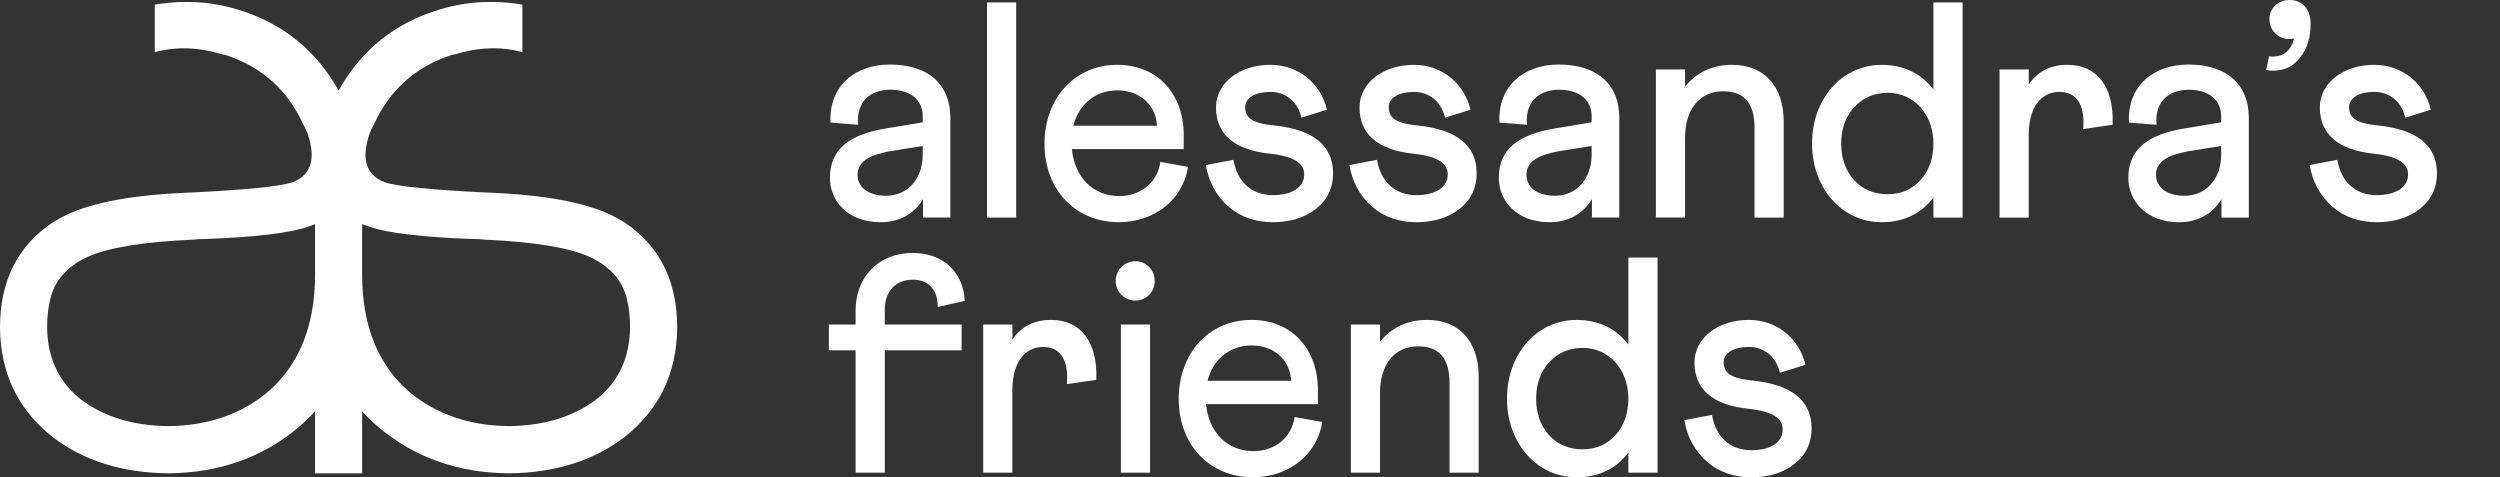 <svg width="220" height="42" viewBox="0 0 220 42" fill="none" xmlns="http://www.w3.org/2000/svg">
<rect x="0" y="0" width="220" height="42" fill="#333333" stroke="none"/>
<g clip-path="url(#clip0_106_830)">
<path d="M77.955 11.304C74.681 11.845 73.032 13.171 73.032 15.658C73.032 17.606 74.52 19.553 77.495 19.553C79.253 19.553 80.496 18.741 81.226 17.523V19.146H83.633V10.357C83.633 7.463 81.74 5.679 78.306 5.679C75.33 5.679 72.924 7.491 73.087 10.79L75.52 10.98L75.493 10.601C75.493 8.95 76.548 7.897 78.36 7.897C80.172 7.897 81.2 8.843 81.2 10.223V10.764L77.955 11.304ZM81.2 13.603C81.2 15.766 79.847 17.227 77.982 17.227C76.441 17.227 75.467 16.495 75.467 15.387C75.467 14.169 76.576 13.629 78.333 13.305L81.2 12.845V13.603Z" fill="white"/>
<path d="M89.424 0.216H86.856V19.148H89.424V0.216Z" fill="white"/>
<path d="M102.11 14.253C101.867 16.065 100.353 17.255 98.514 17.255C96.216 17.255 94.565 15.632 94.323 13.117H104.168V11.871C104.168 8.275 101.869 5.705 98.326 5.705C94.512 5.705 91.916 8.707 91.916 12.655C91.916 16.604 94.539 19.552 98.461 19.552C101.571 19.552 104.113 17.576 104.546 14.683L102.113 14.252L102.11 14.253ZM98.325 7.952C100.379 7.952 101.733 9.304 101.814 11.062H94.457C94.916 9.196 96.404 7.952 98.325 7.952Z" fill="white"/>
<path d="M112.065 11.034C110.145 10.845 109.576 10.331 109.576 9.438C109.576 8.599 110.469 8.086 111.794 8.086C113.118 8.086 114.201 8.924 114.525 10.357L116.771 9.654C116.202 7.246 114.174 5.705 111.794 5.705C109.063 5.705 107.007 7.3 107.007 9.464C107.007 11.763 108.575 13.197 111.74 13.522C113.985 13.766 114.769 14.415 114.769 15.36C114.769 16.443 113.741 17.172 112.01 17.172C110.09 17.172 108.845 15.927 108.549 14.062L106.115 14.522C106.359 16.009 107.035 17.227 108.09 18.172C109.145 19.092 110.471 19.553 112.011 19.553C113.552 19.553 114.851 19.148 115.825 18.363C116.826 17.579 117.312 16.523 117.312 15.253C117.312 12.792 115.555 11.387 112.065 11.034Z" fill="white"/>
<path d="M124.644 17.174C122.724 17.174 121.479 15.929 121.182 14.064L118.749 14.523C118.993 16.011 119.668 17.228 120.724 18.174C121.778 19.093 123.104 19.554 124.645 19.554C126.185 19.554 127.485 19.149 128.459 18.365C129.46 17.581 129.946 16.525 129.946 15.255C129.946 12.793 128.188 11.388 124.699 11.036C122.779 10.846 122.21 10.332 122.21 9.439C122.21 8.601 123.103 8.087 124.428 8.087C125.752 8.087 126.835 8.925 127.159 10.359L129.404 9.655C128.836 7.247 126.808 5.706 124.428 5.706C121.696 5.706 119.64 7.301 119.64 9.466C119.64 11.764 121.209 13.199 124.373 13.523C126.619 13.767 127.403 14.416 127.403 15.362C127.403 16.444 126.375 17.174 124.644 17.174Z" fill="white"/>
<path d="M136.817 11.304C133.544 11.845 131.895 13.171 131.895 15.658C131.895 17.606 133.382 19.553 136.357 19.553C138.115 19.553 139.359 18.741 140.089 17.523V19.146H142.496V10.357C142.496 7.463 140.603 5.679 137.168 5.679C134.193 5.679 131.786 7.491 131.949 10.79L134.382 10.98L134.356 10.601C134.356 8.95 135.41 7.897 137.222 7.897C139.034 7.897 140.062 8.843 140.062 10.223V10.764L136.817 11.304ZM140.062 13.603C140.062 15.766 138.71 17.227 136.845 17.227C135.303 17.227 134.329 16.495 134.329 15.387C134.329 14.169 135.438 13.629 137.196 13.305L140.062 12.845V13.603Z" fill="white"/>
<path d="M148.285 12.116C148.285 9.601 149.583 8.033 151.639 8.033C153.478 8.033 154.398 9.087 154.398 11.224V19.148H156.967V10.71C156.967 7.599 155.263 5.706 152.423 5.706C150.611 5.706 149.232 6.436 148.285 7.626V6.11H145.717V19.146H148.285V12.115V12.116Z" fill="white"/>
<path d="M170.141 7.87C169.086 6.491 167.544 5.707 165.597 5.707C162.027 5.707 159.459 8.762 159.459 12.63C159.459 16.498 162.027 19.554 165.597 19.554C167.572 19.554 169.086 18.77 170.141 17.391V19.149H172.711V0.216H170.141V7.87ZM169.004 15.848C168.246 16.686 167.273 17.092 166.11 17.092C164.947 17.092 163.919 16.686 163.163 15.848C162.405 15.009 162.026 13.928 162.026 12.63C162.026 11.332 162.405 10.278 163.163 9.439C163.947 8.601 164.92 8.169 166.11 8.169C168.462 8.169 170.139 10.088 170.139 12.632C170.139 13.93 169.761 15.012 169.003 15.849L169.004 15.848Z" fill="white"/>
<path d="M181.936 5.707C180.448 5.707 179.313 6.275 178.527 7.438V6.112H175.959V19.148H178.527V11.845C178.527 9.464 179.61 8.086 181.232 8.086C182.557 8.086 183.342 8.977 183.342 10.708C183.342 11.006 183.342 11.222 183.316 11.357L185.912 10.979C186.047 7.517 184.453 5.705 181.937 5.705L181.936 5.707Z" fill="white"/>
<path d="M192.567 5.68C189.592 5.68 187.185 7.492 187.348 10.792L189.782 10.981L189.755 10.602C189.755 8.952 190.809 7.899 192.622 7.899C194.434 7.899 195.462 8.845 195.462 10.225V10.765L192.216 11.306C188.943 11.846 187.294 13.172 187.294 15.66C187.294 17.607 188.781 19.554 191.757 19.554C193.514 19.554 194.758 18.742 195.488 17.525V19.148H197.895V10.359C197.895 7.464 196.002 5.68 192.567 5.68ZM195.462 13.604C195.462 15.767 194.109 17.228 192.244 17.228C190.702 17.228 189.729 16.497 189.729 15.388C189.729 14.171 190.837 13.63 192.595 13.306L195.462 12.846V13.604Z" fill="white"/>
<path d="M201.469 0C200.467 0 199.711 0.73 199.711 1.677C199.711 2.677 200.469 3.435 201.469 3.435C201.55 3.435 201.686 3.408 201.874 3.38C201.657 4.381 200.981 4.975 200.036 4.975C199.901 4.975 199.765 4.975 199.683 4.949L199.413 6.166C199.548 6.194 199.738 6.22 200.036 6.22C201.036 6.22 201.82 5.842 202.416 5.057C203.039 4.273 203.335 3.272 203.335 2.109C203.335 0.838 202.632 0 201.469 0Z" fill="white"/>
<path d="M209.205 11.034C207.284 10.845 206.716 10.331 206.716 9.438C206.716 8.599 207.609 8.086 208.934 8.086C210.258 8.086 211.34 8.924 211.665 10.357L213.91 9.654C213.342 7.246 211.314 5.705 208.934 5.705C206.202 5.705 204.146 7.3 204.146 9.464C204.146 11.763 205.715 13.197 208.879 13.522C211.124 13.766 211.909 14.415 211.909 15.36C211.909 16.443 210.881 17.172 209.149 17.172C207.23 17.172 205.985 15.927 205.688 14.062L203.255 14.522C203.499 16.009 204.174 17.227 205.23 18.172C206.284 19.092 207.61 19.553 209.151 19.553C210.691 19.553 211.991 19.148 212.964 18.363C213.966 17.579 214.452 16.523 214.452 15.253C214.452 12.792 212.694 11.387 209.205 11.034Z" fill="white"/>
<path d="M80.324 24.61C81.703 24.61 82.542 25.502 82.514 27.017L84.894 26.477C84.786 23.961 83 22.258 80.323 22.258C77.293 22.258 75.292 24.394 75.292 27.343V28.56H72.939V30.832H75.292V41.596H77.86V30.832H84.621V28.56H77.86V27.236C77.86 25.613 78.834 24.613 80.322 24.613L80.324 24.61Z" fill="white"/>
<path d="M92.498 28.154C91.011 28.154 89.876 28.722 89.09 29.885V28.559H86.522V41.595H89.09V34.292C89.09 31.912 90.172 30.533 91.795 30.533C93.119 30.533 93.905 31.424 93.905 33.155C93.905 33.453 93.905 33.669 93.879 33.804L96.475 33.426C96.61 29.964 95.015 28.152 92.5 28.152L92.498 28.154Z" fill="white"/>
<path d="M101.207 28.559H98.639V41.595H101.207V28.559Z" fill="white"/>
<path d="M99.911 22.988C98.937 22.988 98.18 23.772 98.18 24.719C98.18 25.666 98.937 26.45 99.911 26.45C100.885 26.45 101.614 25.692 101.614 24.719C101.614 23.745 100.857 22.988 99.911 22.988Z" fill="white"/>
<path d="M110.324 39.702C108.025 39.702 106.375 38.079 106.132 35.564H115.977V34.318C115.977 30.722 113.679 28.152 110.135 28.152C106.322 28.152 103.726 31.154 103.726 35.103C103.726 39.051 106.348 41.999 110.271 41.999C113.381 41.999 115.923 40.023 116.356 37.131L113.923 36.699C113.679 38.511 112.165 39.7 110.326 39.7L110.324 39.702ZM110.134 30.399C112.189 30.399 113.542 31.751 113.623 33.509H106.266C106.726 31.643 108.213 30.399 110.134 30.399Z" fill="white"/>
<path d="M125.58 28.154C123.768 28.154 122.389 28.884 121.441 30.073V28.558H118.873V41.593H121.441V34.562C121.441 32.047 122.74 30.478 124.795 30.478C126.634 30.478 127.555 31.533 127.555 33.669V41.593H130.123V33.155C130.123 30.045 128.42 28.152 125.58 28.152V28.154Z" fill="white"/>
<path d="M143.296 30.317C142.242 28.938 140.7 28.154 138.753 28.154C135.183 28.154 132.614 31.21 132.614 35.078C132.614 38.946 135.183 42.001 138.753 42.001C140.728 42.001 142.242 41.217 143.296 39.838V41.596H145.866V22.664H143.296V30.318V30.317ZM142.159 38.295C141.402 39.133 140.428 39.539 139.265 39.539C138.102 39.539 137.074 39.133 136.318 38.295C135.56 37.456 135.181 36.376 135.181 35.078C135.181 33.779 135.56 32.725 136.318 31.887C137.102 31.048 138.076 30.616 139.265 30.616C141.618 30.616 143.295 32.536 143.295 35.079C143.295 36.377 142.916 37.459 142.158 38.296L142.159 38.295Z" fill="white"/>
<path d="M154.173 33.481C152.252 33.292 151.684 32.778 151.684 31.885C151.684 31.047 152.577 30.533 153.901 30.533C155.226 30.533 156.308 31.371 156.633 32.804L158.878 32.101C158.31 29.693 156.282 28.152 153.901 28.152C151.17 28.152 149.114 29.747 149.114 31.912C149.114 34.21 150.682 35.644 153.847 35.969C156.092 36.213 156.876 36.862 156.876 37.807C156.876 38.89 155.849 39.62 154.117 39.62C152.198 39.62 150.953 38.374 150.656 36.509L148.223 36.969C148.466 38.457 149.142 39.674 150.198 40.62C151.252 41.539 152.578 42 154.119 42C155.659 42 156.959 41.595 157.932 40.81C158.934 40.026 159.42 38.971 159.42 37.7C159.42 35.239 157.662 33.834 154.173 33.481Z" fill="white"/>
<path d="M54.914 19.547C54.519 19.312 54.122 19.092 53.726 18.898C51.392 17.794 47.803 17.138 42.939 16.943H42.82C38.008 16.707 35.025 16.412 33.88 16.05C32.219 15.418 31.764 14.002 32.515 11.785C32.633 11.473 32.776 11.179 32.927 10.9C34.309 7.9 36.568 5.886 39.685 4.858C39.803 4.816 39.904 4.798 39.98 4.798C42.071 4.149 44.059 4.074 45.972 4.588V0.401C45.223 0.283 44.472 0.208 43.715 0.174H43.116C41.616 0.174 40.157 0.393 38.734 0.823C34.785 1.99 31.81 4.375 29.796 7.962C27.782 4.374 24.807 1.99 20.858 0.823C19.434 0.393 17.976 0.174 16.476 0.174H15.877C15.118 0.208 14.369 0.284 13.619 0.401V4.589C15.532 4.076 17.521 4.151 19.611 4.8C19.688 4.8 19.788 4.816 19.907 4.86C23.025 5.888 25.283 7.902 26.665 10.902C26.817 11.18 26.96 11.474 27.077 11.786C27.826 14.002 27.372 15.419 25.712 16.051C24.566 16.413 21.582 16.709 16.771 16.944H16.653C11.79 17.138 8.2 17.795 5.865 18.9C5.47 19.093 5.073 19.313 4.677 19.549C1.559 21.605 0 24.705 0 28.852C0.042 32.838 1.577 36.04 4.619 38.451C7.349 40.542 10.746 41.611 14.816 41.653C19.274 41.611 23.092 40.272 26.252 37.617C26.725 37.228 27.213 36.749 27.727 36.2V41.652H31.867V36.2C32.381 36.748 32.87 37.228 33.342 37.617C36.502 40.272 40.32 41.611 44.779 41.653C48.849 41.611 52.246 40.54 54.976 38.451C58.018 36.041 59.551 32.838 59.594 28.852C59.594 24.705 58.036 21.605 54.917 19.547H54.914ZM27.726 24.293C27.693 28.716 26.309 32.114 23.58 34.481C21.212 36.454 18.287 37.465 14.816 37.498C11.731 37.465 9.186 36.689 7.172 35.189C5.191 33.647 4.188 31.54 4.147 28.852C4.147 27.865 4.248 26.998 4.442 26.248C4.837 24.665 5.908 23.458 7.644 22.632C9.456 21.798 12.566 21.284 16.948 21.091C17.26 21.049 17.639 21.032 18.069 21.032C22.418 20.872 25.418 20.518 27.078 19.962C27.272 19.887 27.491 19.811 27.727 19.726V24.294L27.726 24.293ZM52.42 35.189C50.406 36.689 47.861 37.465 44.776 37.498C41.304 37.465 38.38 36.454 36.012 34.481C33.282 32.114 31.899 28.718 31.866 24.293V19.724C32.101 19.809 32.321 19.884 32.515 19.961C34.175 20.517 37.175 20.87 41.524 21.031C41.953 21.031 42.333 21.047 42.645 21.089C47.027 21.283 50.137 21.797 51.949 22.631C53.685 23.457 54.756 24.662 55.151 26.247C55.345 26.998 55.447 27.865 55.447 28.85C55.405 31.538 54.402 33.646 52.421 35.188L52.42 35.189Z" fill="white"/>
</g>
<defs>
<clipPath id="clip0_106_830">
<rect width="214.45" height="42" fill="white"/>
</clipPath>
</defs>
</svg>
